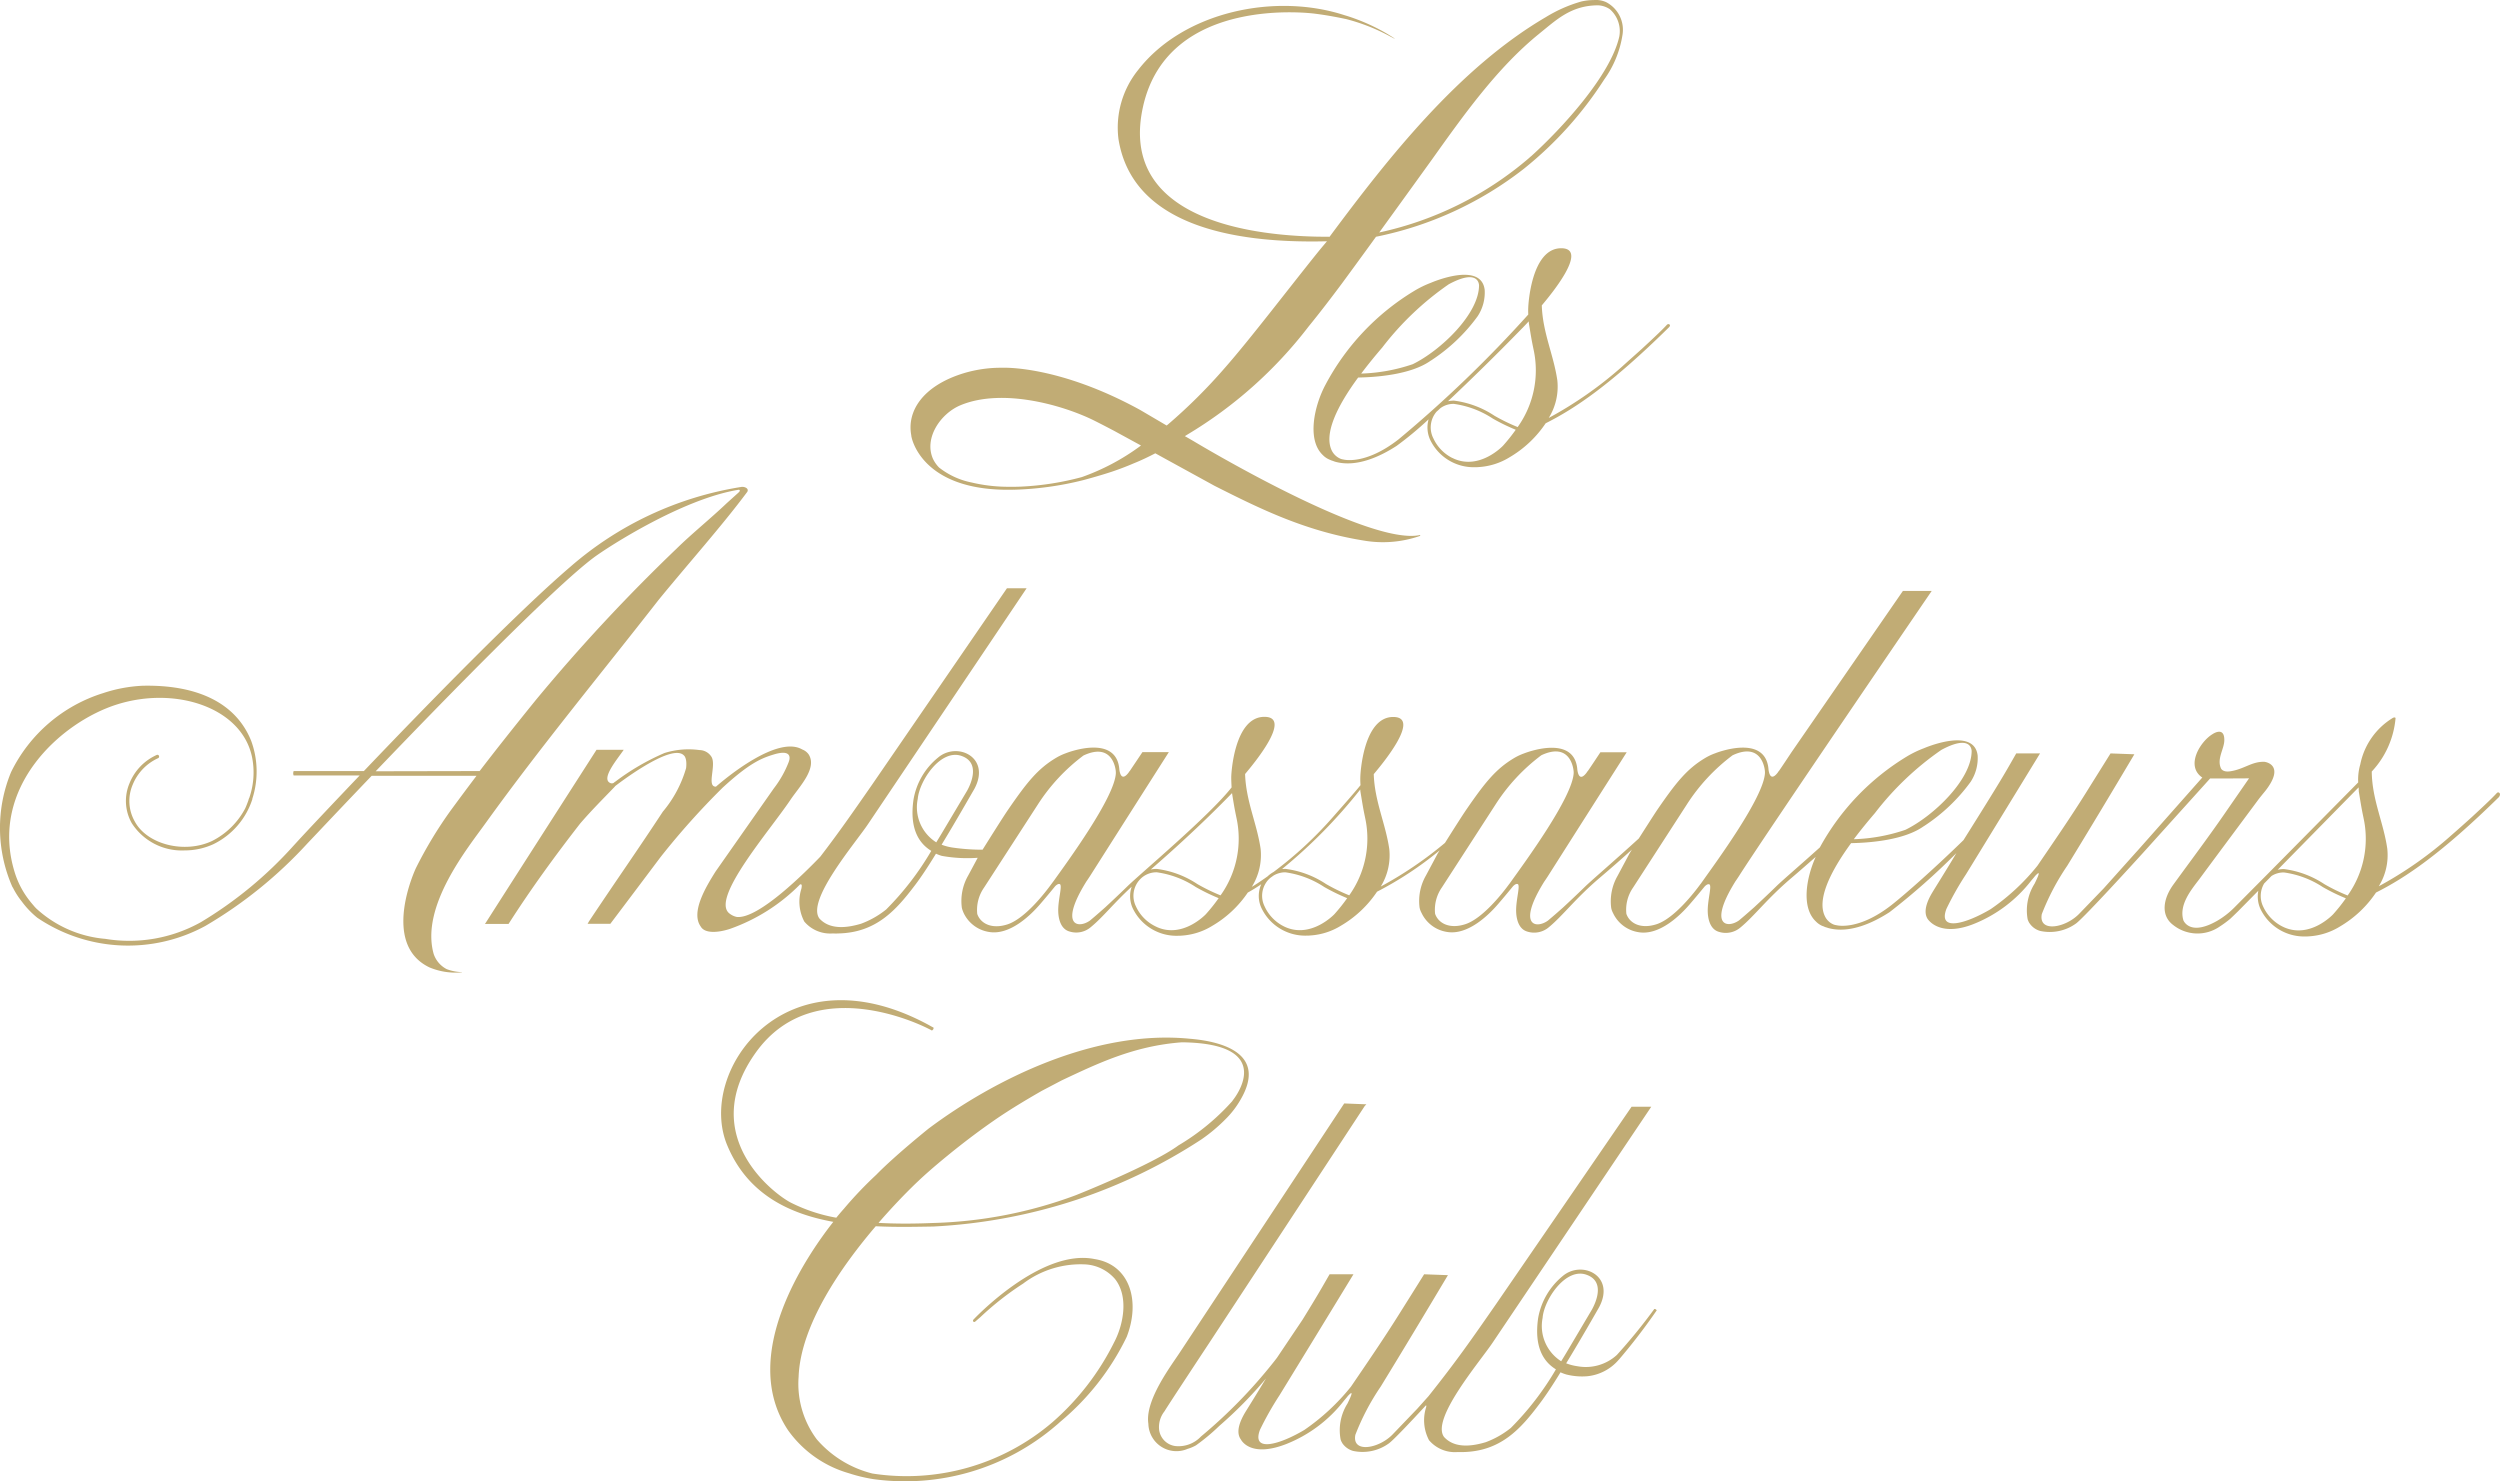 <?xml version="1.0" encoding="UTF-8"?> <svg xmlns="http://www.w3.org/2000/svg" xmlns:xlink="http://www.w3.org/1999/xlink" width="193.133" height="114.446" viewBox="0 0 193.133 114.446"><defs><clipPath id="clip-path"><rect width="193.133" height="114.447" fill="none"></rect></clipPath></defs><g id="logo" transform="translate(0 0)" clip-path="url(#clip-path)"><path id="Path_1" data-name="Path 1" d="M110.722,33.825a1.862,1.862,0,0,1,.261-2.032c.091-.079.182-.159.272-.25a1.676,1.676,0,0,1,1.067-.352,7.285,7.285,0,0,1,3.008,1.135,14.9,14.9,0,0,0,1.771.863,13.479,13.479,0,0,1-.987,1.237h0s-1.793,1.907-3.814.987a.4.4,0,0,0-.1-.045c-.011,0-.011-.011-.023-.011a3.186,3.186,0,0,1-1.453-1.532m6.89-8.49c.17-.182.341-.352.488-.522,0,.045.011.091.011.136.159.953.182,1.169.363,2.032a7.54,7.54,0,0,1-1.226,6,14.413,14.413,0,0,1-1.793-.874,7.312,7.312,0,0,0-3.133-1.169,2.794,2.794,0,0,0-.454.045c1.782-1.68,3.859-3.712,5.743-5.652m-10.828,1.51a22.809,22.809,0,0,1,5.142-4.892c2.066-1.112,2.315-.227,2.338.068.011,2.213-2.962,5.051-5.119,6.106a13.566,13.566,0,0,1-3.984.726c.511-.681,1.067-1.362,1.623-2.009m12.871,5.425a4.575,4.575,0,0,0,.658-2.894c-.284-1.964-1.135-3.689-1.2-5.789.6-.715,3.655-4.359,1.544-4.415-2.395-.057-2.588,4.529-2.588,4.529h0a5.047,5.047,0,0,0,0,.59,96.154,96.154,0,0,1-10.011,9.636c-2.6,2.032-4.268,1.566-4.268,1.566a1.125,1.125,0,0,1-.193-.045,1.337,1.337,0,0,1-.692-.613c-.67-1.305.42-3.5,2.02-5.675,1.305-.023,4.063-.2,5.607-1.305.011-.011.011-.011.023-.011a13.655,13.655,0,0,0,3.6-3.416,3.334,3.334,0,0,0,.545-2.043c-.272-2.247-4.154-.545-4.154-.545h0a7.872,7.872,0,0,0-1.283.624,18.7,18.7,0,0,0-6.856,7.242c-.863,1.6-1.476,4.279-.193,5.46l.034.034.011.011a1.623,1.623,0,0,0,.3.216,2.429,2.429,0,0,0,.25.114c.023.011.034.023.057.023.068.023.125.045.193.068.023.011.034.011.057.023,1.68.488,3.553-.42,4.778-1.214a26.316,26.316,0,0,0,2.474-2.054,2.3,2.3,0,0,0,.113,1.566,3.726,3.726,0,0,0,3.485,2.134,2.373,2.373,0,0,0,.284-.011,5.111,5.111,0,0,0,2.361-.749,8.576,8.576,0,0,0,2.8-2.633c2.281-1.146,5.051-3.008,9.5-7.389.227-.216.011-.272.011-.272a.183.183,0,0,0-.125.034c-.1.1-.318.375-1.986,1.907-.363.329-1.01.9-1.544,1.385a30.215,30.215,0,0,1-5.607,3.916M70.95,91.224c.965-.919,2.247-1.952,2.247-1.952s1.623-1.351,3.553-2.69c1.385-.965,2.917-1.85,3.723-2.315l1.555-.817c2.735-1.283,5.562-2.667,9.285-2.94,7.559.091,3.927,4.483,3.927,4.483a.124.124,0,0,0-.023.045,17.567,17.567,0,0,1-4.177,3.439c-2.066,1.521-7.934,3.848-7.934,3.848A34.091,34.091,0,0,1,72.04,94.47c-1.612.068-2.985.057-4.166-.011,1.7-1.964,3.076-3.235,3.076-3.235M84.6,97.263c-4.166-.885-9.353,4.62-9.421,4.7,0,0-.045.182.136.148l.42-.363a22.865,22.865,0,0,1,3.314-2.6,7.366,7.366,0,0,1,4.869-1.476,3.286,3.286,0,0,1,2.225,1.124c1.067,1.351.658,3.519-.068,4.892a19.976,19.976,0,0,1-4.756,6.163A17.309,17.309,0,0,1,67.4,113.823a8.345,8.345,0,0,1-4.3-2.645,7.172,7.172,0,0,1-1.4-4.824c.148-4.041,3.36-8.592,5.959-11.634,1.544.079,3.065.045,4.427.023A42.065,42.065,0,0,0,83.2,92.666a41.545,41.545,0,0,0,9.6-4.642,12.833,12.833,0,0,0,1.85-1.544,7.017,7.017,0,0,0,1.169-1.5c2.236-3.78-1.793-4.574-3.9-4.744-7.344-.726-15.119,3.155-20.17,6.935,0,0-2.577,2.066-4.041,3.564A30.284,30.284,0,0,0,65.2,93.369s-.227.25-.59.692a12.79,12.79,0,0,1-3.473-1.146c-1.226-.6-7.378-5.13-2.747-11.611s13.393-1.816,13.393-1.816a2.205,2.205,0,0,1,.216.114.433.433,0,0,0,.1-.091c.045-.091.023-.136.023-.136s-.238-.125-.352-.193c-11.146-6.05-17.968,3.587-15.584,9.285,1.555,3.746,4.744,5.289,8.195,5.914-2.123,2.7-7.332,10.329-3.507,16.083a8.707,8.707,0,0,0,4.71,3.337,12.064,12.064,0,0,0,1.884.454,17.924,17.924,0,0,0,14.12-4.143s.125-.1.341-.3a19.63,19.63,0,0,0,5.119-6.549c1.067-2.747.261-5.55-2.44-6M174.84,70.022a1.889,1.889,0,0,1,.079-1.782l.568-.579a1.742,1.742,0,0,1,.965-.272,7.285,7.285,0,0,1,3.008,1.135,14.9,14.9,0,0,0,1.771.863,13.477,13.477,0,0,1-.987,1.237h0s-1.771,1.9-3.791,1a3.243,3.243,0,0,1-1.612-1.6m7.389-8.887c.159.953.182,1.169.363,2.032a7.54,7.54,0,0,1-1.226,6,14.416,14.416,0,0,1-1.793-.874,7.312,7.312,0,0,0-3.133-1.169,2.111,2.111,0,0,0-.477.057l6.254-6.368c0,.091.011.193.011.318m-32.246-3.212c2.066-1.112,2.315-.227,2.338.068.011,2.213-2.951,5.051-5.119,6.106a13.566,13.566,0,0,1-3.984.726c.511-.681,1.067-1.362,1.623-2.009a22.809,22.809,0,0,1,5.142-4.892m-18.467,10.17c-.057.079-.1.148-.148.2-.454.624-2.02,2.656-3.394,3.1-1.249.4-2.088-.1-2.327-.806a3.007,3.007,0,0,1,.522-2.032l4.177-6.458a14.573,14.573,0,0,1,3.507-3.757c2.247-1.056,2.508,1.044,2.5,1.317v.057c-.091,1.884-3.791,6.9-4.835,8.377m-14.778,0c-.057.079-.1.148-.148.2-.454.624-2.02,2.656-3.394,3.1-1.249.4-2.088-.1-2.327-.806a3.007,3.007,0,0,1,.522-2.032l4.177-6.458a14.574,14.574,0,0,1,3.507-3.757c2.247-1.056,2.5,1.044,2.5,1.317v.057c-.091,1.884-3.78,6.9-4.835,8.377M97.7,70.01a1.838,1.838,0,0,1,.306-2.077,1.744,1.744,0,0,1,.148-.136l.238-.17a1.788,1.788,0,0,1,.908-.25,7.285,7.285,0,0,1,3.008,1.135,14.9,14.9,0,0,0,1.771.863,13.475,13.475,0,0,1-.987,1.237h0s-1.771,1.884-3.78,1a3.2,3.2,0,0,1-1.612-1.6m7.389-9.024c0,.045.011.091.011.136.159.953.182,1.169.363,2.032a7.54,7.54,0,0,1-1.226,6,14.412,14.412,0,0,1-1.793-.874,7.312,7.312,0,0,0-3.133-1.169c-.091,0-.17.011-.261.011a39.523,39.523,0,0,0,6.038-6.141M87.76,70.01a1.838,1.838,0,0,1,.306-2.077,1.743,1.743,0,0,1,1.305-.556,7.285,7.285,0,0,1,3.008,1.135,14.9,14.9,0,0,0,1.771.863,13.475,13.475,0,0,1-.987,1.237h0s-1.782,1.907-3.8.987c-.034-.023-.079-.034-.114-.057h0A3.168,3.168,0,0,1,87.76,70.01m7.423-8.751c.136.84.17,1.078.34,1.9a7.54,7.54,0,0,1-1.226,6,14.414,14.414,0,0,1-1.793-.874,7.312,7.312,0,0,0-3.133-1.169,2.089,2.089,0,0,0-.465.045c3.712-3.212,6.038-5.664,6.277-5.9M81.37,68.092c-.057.079-.1.136-.148.2-.454.624-2.02,2.667-3.394,3.11-1.249.4-2.088-.1-2.327-.806a3.007,3.007,0,0,1,.522-2.032L80.2,62.111a14.573,14.573,0,0,1,3.507-3.757c2.247-1.056,2.508,1.044,2.5,1.317v.057c-.091,1.873-3.78,6.89-4.835,8.365M70.905,61.7c.125-1.407,1.793-3.916,3.416-3.3,1.407.522.715,2.1.4,2.667L72.857,64.2s-.2.341-.522.863a3.2,3.2,0,0,1-1.43-3.36m122.13-.5a.183.183,0,0,0-.125.034c-.1.1-.318.375-1.986,1.907-.363.329-1,.9-1.544,1.373a29.622,29.622,0,0,1-5.607,3.939,4.575,4.575,0,0,0,.658-2.894c-.284-2.02-1.18-3.791-1.2-5.97a6.912,6.912,0,0,0,1.839-4.132.086.086,0,0,0-.079-.045.275.275,0,0,0-.148.045,5.444,5.444,0,0,0-2.5,3.587,4.13,4.13,0,0,0-.159,1.385l-6.958,7.037L172.6,70.113a6.406,6.406,0,0,1-1.328,1.022c-1.9,1.078-2.474.2-2.588-.034-.375-1.2.6-2.372,1.214-3.178,1.5-2.032,3.008-4.052,4.506-6.072.182-.25.409-.522.613-.772,1.589-2.043-.068-2.236-.068-2.236-.987-.045-1.589.59-2.7.738-.556.068-.67-.238-.67-.238-.329-.738.25-1.487.261-2.157.023-1.124-.9-.488-.9-.488-.942.556-2.122,2.44-.817,3.348h.023l-4.994,5.641-.125.136-2.508,2.8-1.873,1.941c-1.056,1.112-3.178,1.5-2.906.045a18.449,18.449,0,0,1,1.964-3.734c1.759-2.872,3.462-5.709,5.187-8.615l-1.839-.068c-.636,1.022-1.271,2.032-1.907,3.053-1.215,1.941-2.486,3.78-3.746,5.63a16.813,16.813,0,0,1-3.609,3.348c-1.873,1.112-4.1,1.782-3.416-.023a23.248,23.248,0,0,1,1.51-2.667q2.86-4.665,5.721-9.341h-1.839c-.919,1.612-1.124,2-4.075,6.7-2.247,2.191-4.472,4.154-5.55,5.006-2.6,2.032-4.268,1.566-4.268,1.566a1.125,1.125,0,0,1-.193-.045A1.275,1.275,0,0,1,141,70.8c-.67-1.305.42-3.5,2.009-5.675,1.305-.023,4.063-.2,5.607-1.305.011,0,.011-.011.023-.011a13.655,13.655,0,0,0,3.6-3.416,3.334,3.334,0,0,0,.545-2.043c-.272-2.247-4.154-.556-4.154-.556h0a7.983,7.983,0,0,0-1.294.624,18.677,18.677,0,0,0-6.742,7.037c-1.51,1.362-2.894,2.542-3.36,3-.488.477-1.135,1.09-1.7,1.612-.647.579-1.18,1.022-1.18,1.022-.885.636-2.418.443-.306-2.974l-.011.011c.113-.159.216-.318.306-.454,2.009-3.167,14.892-22.031,14.892-22.031h-2.225l-8.6,12.451c-.318.477-.636.965-.965,1.441a.708.708,0,0,0-.1.136c-.556.726-.681.023-.715-.216-.2-2.849-4.12-1.271-4.12-1.271h0a4.373,4.373,0,0,0-.772.363c-1.407.84-2.236,1.873-3.689,3.984-.261.386-.919,1.419-1.442,2.236-1.8,1.646-3.587,3.178-4.143,3.712-.488.477-1.135,1.09-1.7,1.612-.647.579-1.18,1.022-1.18,1.022-.885.636-2.418.443-.306-2.974l-.011.011c.114-.159.216-.318.306-.454q3.048-4.8,6.1-9.591h-2.032c-.318.477-.636.965-.965,1.441a.708.708,0,0,0-.1.136c-.556.726-.681.023-.715-.216-.2-2.849-4.12-1.271-4.12-1.271h0a4.374,4.374,0,0,0-.772.363c-1.407.84-2.236,1.873-3.689,3.984-.306.443-1.112,1.714-1.646,2.565a29.76,29.76,0,0,1-4.96,3.371,4.608,4.608,0,0,0,.658-2.894c-.284-1.964-1.135-3.689-1.2-5.789.6-.715,3.655-4.359,1.555-4.415-2.395-.068-2.588,4.529-2.588,4.529h0a5.6,5.6,0,0,0,.011.738c-.2.25-.443.533-.749.885-.318.375-.885,1.01-1.362,1.555a29.728,29.728,0,0,1-4.608,4.268,2.224,2.224,0,0,0-.465.341c-.624.443-1.067.726-1.214.806a4.652,4.652,0,0,0,.681-2.928c-.284-1.964-1.135-3.689-1.2-5.789.6-.715,3.655-4.359,1.544-4.415C95.32,55.3,95.127,59.9,95.127,59.9h0c-.011.216,0,.477.023.919-1.714,2.191-7.037,6.651-8.059,7.65-.488.477-1.135,1.09-1.7,1.612-.647.579-1.18,1.022-1.18,1.022-.885.636-2.418.443-.306-2.974l-.011.011c.114-.159.216-.318.306-.454q3.048-4.8,6.1-9.591H88.26c-.318.477-.647.965-.965,1.441a.707.707,0,0,0-.1.136c-.545.715-.681.034-.715-.216-.2-2.849-4.12-1.283-4.12-1.283h0a4.373,4.373,0,0,0-.772.363c-1.407.84-2.236,1.873-3.689,3.984-.386.556-1.544,2.406-1.986,3.11a15.742,15.742,0,0,1-2.281-.159,3.88,3.88,0,0,1-.885-.227C73.9,63.348,75,61.407,75.241,61h0c0-.011.011-.011.011-.023a.592.592,0,0,0,.034-.057h0c1.294-2.44-1.351-3.666-2.826-2.395a5.337,5.337,0,0,0-1.884,3.235c-.318,2.2.386,3.36,1.373,3.961a22.373,22.373,0,0,1-3.485,4.529,6.928,6.928,0,0,1-1.941,1.1c-1.135.34-2.418.465-3.212-.4-1.044-1.373,2.747-5.8,3.746-7.287q6.129-9.109,12.258-18.229H77.795q-5.21,7.593-10.42,15.175c-1.578,2.27-2.588,3.723-4,5.562-1.09,1.135-4.778,4.847-6.458,4.654a1.359,1.359,0,0,1-.6-.3c-1.362-1.2,3.167-6.379,4.756-8.751.658-.987,2.088-2.418,1.407-3.5a1.066,1.066,0,0,0-.5-.386h0c-1.93-1.124-5.959,2.259-6.663,2.872H55.3c-.715,0,.045-1.612-.318-2.281a1.11,1.11,0,0,0-.942-.545h0a6.22,6.22,0,0,0-2.7.227,18.248,18.248,0,0,0-3.8,2.213l-.023.011c-.011.011-.045.034-.114.091a.294.294,0,0,1-.2.023c-.874-.284.545-1.918.987-2.588h-2.1c-2.838,4.427-5.664,8.831-8.49,13.257a1.592,1.592,0,0,1-.136.2h1.827c1.725-2.7,3.587-5.255,5.528-7.752.9-1.044,1.737-1.873,2.52-2.69a2.855,2.855,0,0,0,.2-.216s4.336-3.382,5.3-2.361c0,0,.261.182.17.976a9.186,9.186,0,0,1-1.8,3.371c-2.02,3.076-3.314,4.892-5.7,8.467-.045.079-.068.125-.113.193h1.759q1.941-2.571,3.87-5.142a58.7,58.7,0,0,1,4.8-5.369c2.066-1.9,3.008-2.281,3.939-2.565,1.634-.5,1.18.545,1.18.545h0v.011A8.146,8.146,0,0,1,59.782,60.9l-4.495,6.413c-.749,1.192-1.941,3.155-1.146,4.256.318.556,1.339.477,2.247.182a14.262,14.262,0,0,0,5.425-3.439c.136-.034.159.057.1.34a3.305,3.305,0,0,0,.227,2.531,2.619,2.619,0,0,0,2.168.919h.011c.136,0,.272.011.4,0,2.962-.045,4.506-1.793,5.993-3.757.465-.613,1.033-1.476,1.6-2.406a3.11,3.11,0,0,0,.454.17,11.111,11.111,0,0,0,2.769.148L74.8,67.627a3.955,3.955,0,0,0-.488,2.5h0a.828.828,0,0,1,.023.091,3.146,3.146,0,0,0,.114.3,2.609,2.609,0,0,0,1.941,1.464c1.691.306,3.36-1.441,3.95-2.123.386-.443.874-1.033,1.18-1.407.113-.114.238-.193.329-.17.284.011-.125,1.214-.091,2.134.011.329.091,1.283.829,1.521a1.728,1.728,0,0,0,1.691-.329c.931-.76,1.759-1.839,3.155-3.121a2.254,2.254,0,0,0,.079,1.669A3.745,3.745,0,0,0,91,72.28a2.373,2.373,0,0,0,.284-.011,5.111,5.111,0,0,0,2.361-.749A8.485,8.485,0,0,0,96.4,68.943a12.123,12.123,0,0,0,1.044-.647,2.212,2.212,0,0,0,.011,1.839,3.745,3.745,0,0,0,3.485,2.134,2.374,2.374,0,0,0,.284-.011,5.111,5.111,0,0,0,2.361-.749,8.576,8.576,0,0,0,2.8-2.633,27.055,27.055,0,0,0,4.835-3.189l-.148.238-.908,1.7a3.955,3.955,0,0,0-.488,2.5h0a.836.836,0,0,1,.023.091,1.638,1.638,0,0,0,.125.3,2.609,2.609,0,0,0,1.941,1.464c1.691.306,3.36-1.442,3.95-2.123.386-.443.874-1.033,1.18-1.407.113-.114.238-.193.329-.17.284.011-.125,1.214-.091,2.145.011.329.091,1.283.829,1.521a1.752,1.752,0,0,0,1.7-.329c1.09-.9,2.043-2.213,3.927-3.814q1.362-1.158,2.486-2.179c-.125.2-.2.329-.2.329l-.908,1.7a3.955,3.955,0,0,0-.488,2.5h0a.836.836,0,0,1,.023.091,1.641,1.641,0,0,0,.125.3A2.609,2.609,0,0,0,126.567,72c1.691.306,3.36-1.441,3.95-2.123.386-.443.874-1.033,1.18-1.407.113-.114.238-.193.329-.17.284.011-.125,1.214-.091,2.145.011.329.091,1.283.829,1.521a1.752,1.752,0,0,0,1.7-.329c1.09-.9,2.043-2.213,3.927-3.814.67-.568,1.294-1.124,1.884-1.634-.738,1.623-1.135,3.939.034,5.005,0,.011.011.011.023.023l.023.023a1.623,1.623,0,0,0,.3.216,1.078,1.078,0,0,0,.238.1l.068.034a1.116,1.116,0,0,0,.182.057c.023.011.045.011.057.023,1.68.488,3.553-.42,4.779-1.214a52.939,52.939,0,0,0,5.164-4.563c-.726,1.226-1.691,2.758-1.873,3.065-.352.59-.749,1.476-.318,2.066a.692.692,0,0,1,.057.068l.011.011h0c.238.272,1.2,1.146,3.416.284a10.574,10.574,0,0,0,4.483-3.36c.113-.136.216-.25.3-.363.272-.284.488-.465-.034.59A3.87,3.87,0,0,0,156.646,71h0a1.356,1.356,0,0,0,.125.284.011.011,0,0,0,.011.011h0a1.458,1.458,0,0,0,.84.613,3.461,3.461,0,0,0,2.781-.59c.7-.545,4.586-4.813,5.142-5.425l5.2-5.766c.9,0,2.565,0,3.008-.011l-1.68,2.429c-1.351,1.975-2.781,3.87-4.166,5.777-.806,1.112-.987,2.395-.023,3.121a3.013,3.013,0,0,0,3.6.125,8.281,8.281,0,0,0,.817-.6c.148-.136.59-.568.59-.568l1.578-1.6a2.326,2.326,0,0,0,.159,1.4,3.745,3.745,0,0,0,3.485,2.134,2.373,2.373,0,0,0,.284-.011,5.111,5.111,0,0,0,2.361-.749,8.575,8.575,0,0,0,2.8-2.633c2.281-1.146,5.051-3.008,9.5-7.378.193-.284-.023-.352-.023-.352m-73.857,40.566c.125-1.407,1.793-3.916,3.416-3.3,1.407.522.715,2.088.4,2.667l-1.861,3.144s-.2.341-.522.863a3.224,3.224,0,0,1-1.43-3.371m8.751-.636a.273.273,0,0,0-.125-.034,42.516,42.516,0,0,1-2.894,3.553,3.552,3.552,0,0,1-3.031.874,3.881,3.881,0,0,1-.885-.227c1.158-1.9,2.259-3.836,2.5-4.256h0c.011-.011.011-.011.011-.023a.594.594,0,0,0,.034-.057h0c1.294-2.44-1.351-3.666-2.826-2.395a5.409,5.409,0,0,0-1.884,3.235c-.318,2.2.386,3.36,1.373,3.961a22.373,22.373,0,0,1-3.485,4.529,6.928,6.928,0,0,1-1.941,1.1c-1.135.341-2.418.465-3.212-.4-1.044-1.373,2.747-5.8,3.746-7.287q6.129-9.109,12.258-18.229h-1.521q-5.21,7.593-10.42,15.175c-2.009,2.894-3.1,4.461-5.267,7.185l-.874.976-1.884,1.964c-1.056,1.112-3.178,1.5-2.894.045a18.45,18.45,0,0,1,1.964-3.734c1.759-2.872,3.462-5.709,5.187-8.6l-1.839-.068c-.636,1.022-1.271,2.032-1.907,3.042-1.214,1.941-2.486,3.791-3.746,5.641a16.814,16.814,0,0,1-3.609,3.348c-1.873,1.112-4.1,1.782-3.416-.023a24.271,24.271,0,0,1,1.51-2.667q2.86-4.665,5.709-9.341H102.72c-.59,1.022-.84,1.487-2.088,3.507l-1.975,2.94c-.17.227-.3.386-.3.386a38.807,38.807,0,0,1-5.573,5.7,2.383,2.383,0,0,1-1.975.738,1.454,1.454,0,0,1-1.26-1.271h0a1.974,1.974,0,0,1,.42-1.419c.2-.352,3.416-5.221,3.416-5.221q6.027-9.177,12.054-18.365l.125-.125-1.714-.068-12.7,19.239c-.67,1.022-2.554,3.5-2.452,5.289h0c0,.045.011.091.011.136a.1.1,0,0,0,.011.057,2.17,2.17,0,0,0,3.031,1.964,3.048,3.048,0,0,0,.647-.272,15.715,15.715,0,0,0,1.8-1.5,32.278,32.278,0,0,0,3.609-3.666c-.681,1.135-1.464,2.384-1.623,2.645-.352.6-.749,1.476-.318,2.066.045.079.749,1.419,3.485.363a10.574,10.574,0,0,0,4.483-3.36c.114-.136.216-.25.3-.363.272-.284.488-.465-.034.59a3.87,3.87,0,0,0-.533,2.747.873.873,0,0,0,.125.284v.011h0a1.5,1.5,0,0,0,.84.613,3.461,3.461,0,0,0,2.781-.59c.375-.284,1.646-1.623,2.838-2.917.045-.011.057,0,.023.148a3.305,3.305,0,0,0,.227,2.531,2.619,2.619,0,0,0,2.168.919h.409c2.962-.045,4.506-1.793,5.982-3.757.465-.613,1.033-1.476,1.6-2.406a3.111,3.111,0,0,0,.454.17,4.984,4.984,0,0,0,1.589.136,3.668,3.668,0,0,0,2.44-1.26l.034-.034a45.452,45.452,0,0,0,2.894-3.768c.034-.011.011-.068-.045-.1m-98.9-41.576c5.618-5.868,13.813-14.245,16.855-16.515,1.1-.817,6.867-4.54,11.191-5.233a.076.076,0,0,1,.079.045c.023.045-.011.091-.091.17l-.919.829c-1.237,1.18-2.667,2.327-3.87,3.507A137.5,137.5,0,0,0,41.394,54.074c-1.7,2.1-3.076,3.836-4.336,5.482Zm6.629,15.516a3.59,3.59,0,0,1-1.135-.227,2.057,2.057,0,0,1-1.01-1.169C32.461,70,36.15,65.493,37.546,63.541c4.268-5.925,8.887-11.5,13.337-17.207,2.281-2.792,4.926-5.755,6.856-8.354.148-.284-.261-.409-.454-.375-.023,0-.045.011-.068.011A26.373,26.373,0,0,0,44.061,43.78c-4,3.416-11.067,10.658-15.947,15.777H22.689a.693.693,0,0,0-.034.17.575.575,0,0,0,.034.17h5.1c-2.327,2.44-4.12,4.347-4.744,5.028l-.375.409a31.014,31.014,0,0,1-7.139,5.891,11.344,11.344,0,0,1-7.389,1.294A8.987,8.987,0,0,1,2.78,70.147c-.034-.045-.079-.079-.114-.125-.114-.136-.227-.261-.341-.409a6.759,6.759,0,0,1-1.192-2.259c-2-6.526,3.575-11.589,7.934-12.951,4.563-1.43,9.67.272,10.42,4.132a5.992,5.992,0,0,1-.227,3.1.011.011,0,0,1-.011.011,1.116,1.116,0,0,0-.057.182c-.079.216-.159.431-.25.624a5.892,5.892,0,0,1-2.542,2.5c-2.123,1.01-5.028.284-5.982-1.5A3.2,3.2,0,0,1,10.26,60.6,3.833,3.833,0,0,1,12.2,58.569a.136.136,0,0,0,.091-.17.128.128,0,0,0-.17-.091A4.055,4.055,0,0,0,10.01,60.5a3.5,3.5,0,0,0,.17,3.076,4.6,4.6,0,0,0,4.075,2.111A5.308,5.308,0,0,0,16.5,65.2a5.858,5.858,0,0,0,3-3.473v-.034a6.874,6.874,0,0,0-.091-4.472c-1.18-2.94-4.177-4.347-8.388-4.256a11.276,11.276,0,0,0-3.042.568,11.839,11.839,0,0,0-7.117,6.1,11.3,11.3,0,0,0,.091,8.853h0A.314.314,0,0,0,1,68.558a6.051,6.051,0,0,0,.692,1.078,6.808,6.808,0,0,0,1.192,1.249,12.5,12.5,0,0,0,12.985.636,33.907,33.907,0,0,0,7.888-6.379l.829-.874c.953-1.01,2.406-2.542,4.132-4.347h8.1c-.681.9-1.328,1.771-1.986,2.667a32.11,32.11,0,0,0-2.7,4.472s-2.758,5.834,1.044,7.661a5.2,5.2,0,0,0,2.486.386c.057-.011,0-.034,0-.034M74.208,31.294c3.28-1.362,7.979.023,10.295,1.169.749.375,1.26.647,1.544.795l1.1.6,1,.545-.068.057a17.388,17.388,0,0,1-4.495,2.384,21.806,21.806,0,0,1-4.7.738c-.261.011-.681.023-1.18.011a12.2,12.2,0,0,1-2.633-.329,5.925,5.925,0,0,1-2.52-1.158,2.473,2.473,0,0,1-.465-.658c-.726-1.612.59-3.519,2.123-4.154M118.917,2.589C120.245,1.522,121.369.41,123.457.4a1.754,1.754,0,0,1,.919.306,2.256,2.256,0,0,1,.726,2.1c-.67,3.019-4.495,7.162-6.81,9.251a.141.141,0,0,1-.034.023c-.045.045-.091.079-.125.114a26.265,26.265,0,0,1-11.577,5.755c1.668-2.3,3.519-4.869,4.075-5.641,2.429-3.405,5.051-7.105,8.286-9.716m-40.6,35.231a24.623,24.623,0,0,0,5.4-.749s1.2-.318,2.157-.636,1.725-.658,1.725-.658c.568-.227,1.135-.5,1.657-.772l.726.4,3.848,2.111c3.564,1.8,7.083,3.541,11.691,4.256a8.694,8.694,0,0,0,4.188-.386c0-.011.011,0,.011-.034s-.011-.023-.011-.034c-4.007.885-17.5-7.253-17.5-7.253l-.67-.386c.114-.068.182-.113.182-.113a33.4,33.4,0,0,0,9.375-8.354c.908-1.112,1.771-2.247,2.577-3.326.341-.465,1.419-1.93,2.633-3.609a27.342,27.342,0,0,0,11.441-5.267,28.644,28.644,0,0,0,6.186-6.878,8.015,8.015,0,0,0,1.407-3.405,2.408,2.408,0,0,0-1.26-2.577,1.92,1.92,0,0,0-.953-.159,4.276,4.276,0,0,0-.749.068c-.136.023-.216.045-.261.057a10.953,10.953,0,0,0-2.69,1.192c-6.708,3.927-12.156,10.84-16.708,16.969,0,0-.465,0-1.056-.011-6.946-.159-15.085-2.213-13.359-10.022,1.93-8.762,13.291-7.2,13.291-7.2.795.1,1.555.238,2.327.4.023,0,.034.011.057.011a14.79,14.79,0,0,1,3.087,1.169c.17.079,1.373.76.148,0a15.28,15.28,0,0,0-3.258-1.441h-.011C98.566-.6,91.449.864,87.931,5.393a7.094,7.094,0,0,0-1.521,5.335c1.044,6.538,8.57,8.093,16.106,7.9-.261.318-.3.352-.67.806-2.384,2.962-5.255,6.742-7.2,8.955a41.931,41.931,0,0,1-4.4,4.381l-.114.091-2.043-1.2C81.756,28.184,77.466,28.4,77.466,28.4a9.958,9.958,0,0,0-3.042.431c-3.178.987-4.37,2.962-4.018,4.8-.034-.023.624,4.381,7.911,4.188" transform="translate(-0.005 0.011)" fill="#c1ac75"></path></g></svg> 